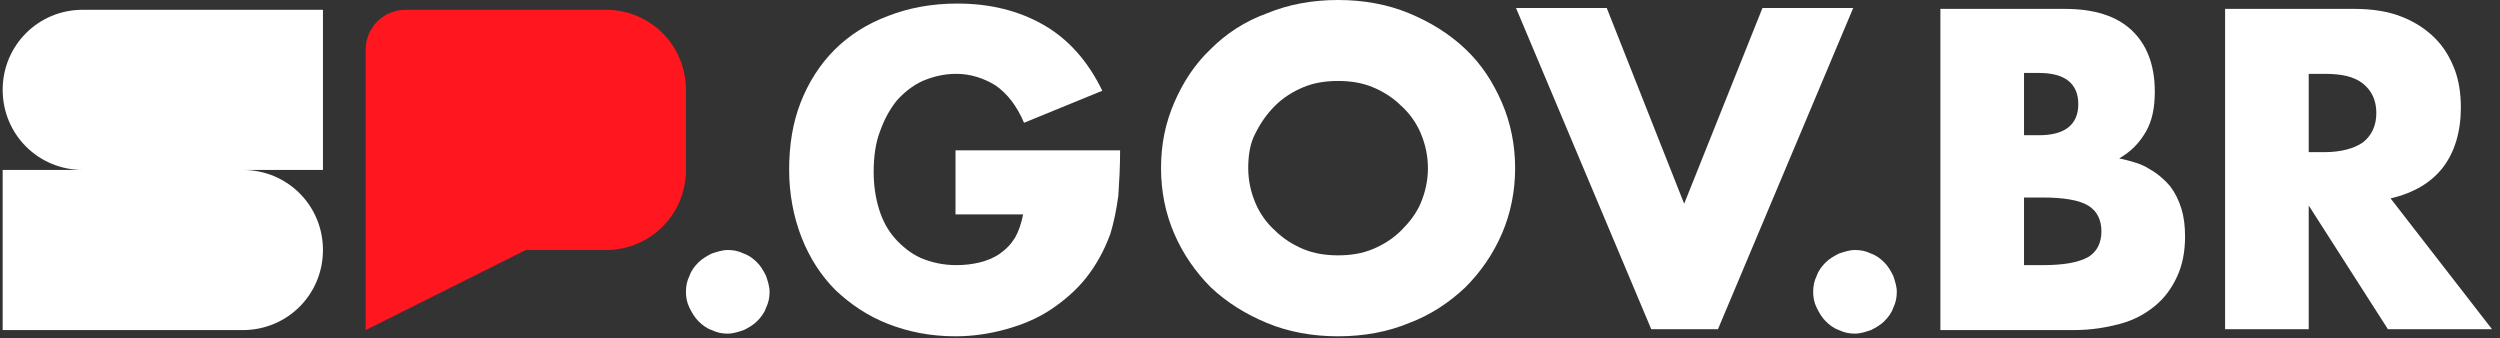 <svg width="281" height="38" viewBox="0 0 281 38" fill="none" xmlns="http://www.w3.org/2000/svg">
<rect x="0" y="0" width="281" height="38" fill="#333333" stroke="none"/>
<path d="M77.1 32.8C77.1 32.2 77.2 31.6 77.5 31C77.7 30.4 78.1 29.9 78.5 29.5C78.9 29.1 79.4 28.8 80 28.5C80.6 28.3 81.2 28.1 81.8 28.1C82.4 28.1 83 28.2 83.6 28.5C84.2 28.7 84.7 29.1 85.1 29.5C85.5 29.9 85.8 30.4 86.1 31C86.3 31.6 86.5 32.2 86.5 32.8C86.5 33.4 86.4 34 86.1 34.6C85.9 35.2 85.5 35.7 85.1 36.1C84.7 36.5 84.2 36.8 83.6 37.1C83 37.3 82.4 37.5 81.8 37.5C81.2 37.5 80.6 37.4 80 37.1C79.4 36.9 78.9 36.5 78.5 36.1C78.1 35.7 77.8 35.2 77.5 34.6C77.2 34 77.1 33.4 77.1 32.8Z" fill="white"/>
<path d="M203.8 32.8C203.8 32.2 203.9 31.6 204.2 31C204.4 30.4 204.8 29.9 205.2 29.5C205.6 29.1 206.1 28.8 206.7 28.5C207.3 28.3 207.9 28.1 208.5 28.1C209.1 28.1 209.7 28.2 210.3 28.5C210.9 28.7 211.4 29.1 211.8 29.5C212.2 29.9 212.5 30.4 212.8 31C213 31.6 213.2 32.2 213.2 32.8C213.2 33.4 213.1 34 212.8 34.6C212.6 35.2 212.2 35.7 211.8 36.1C211.4 36.5 210.9 36.8 210.3 37.1C209.7 37.3 209.1 37.5 208.5 37.5C207.9 37.5 207.3 37.4 206.7 37.1C206.1 36.9 205.6 36.5 205.2 36.1C204.8 35.7 204.5 35.2 204.2 34.6C203.9 34 203.8 33.4 203.8 32.8Z" fill="white"/>
<path d="M107.6 16.9H125.9C125.9 18.8 125.8 20.5 125.7 22C125.5 23.5 125.2 25 124.8 26.3C124.1 28.2 123.2 29.8 122.1 31.2C121 32.6 119.6 33.8 118.1 34.8C116.6 35.8 114.9 36.5 113.1 37C111.3 37.5 109.4 37.8 107.4 37.8C104.6 37.8 102.1 37.3 99.8 36.4C97.5 35.5 95.6 34.2 93.9 32.6C92.3 31 91 29 90.1 26.7C89.2 24.4 88.7 21.8 88.7 19.1C88.7 16.3 89.1 13.8 90 11.5C90.9 9.2 92.2 7.2 93.8 5.6C95.4 4 97.4 2.7 99.8 1.8C102.1 0.9 104.7 0.4 107.6 0.4C111.3 0.4 114.5 1.2 117.3 2.8C120.1 4.4 122.3 6.9 123.9 10.2L115.1 13.8C114.3 11.9 113.2 10.5 111.9 9.6C110.6 8.8 109.1 8.3 107.5 8.3C106.1 8.3 104.9 8.6 103.7 9.1C102.6 9.6 101.6 10.4 100.8 11.3C100 12.3 99.4 13.4 98.9 14.8C98.4 16.1 98.2 17.7 98.2 19.3C98.2 20.8 98.4 22.2 98.8 23.5C99.2 24.8 99.8 25.9 100.6 26.8C101.4 27.7 102.4 28.5 103.5 29C104.7 29.5 106 29.8 107.5 29.8C108.4 29.8 109.3 29.7 110.1 29.5C110.9 29.3 111.7 29 112.4 28.5C113.1 28 113.6 27.5 114.1 26.7C114.5 26 114.8 25.1 115 24.1H107.4V16.9H107.6Z" fill="white"/>
<path d="M130.5 18.9C130.5 16.2 131 13.8 132 11.5C133 9.2 134.3 7.2 136.1 5.5C137.8 3.8 139.9 2.4 142.4 1.5C144.8 0.5 147.5 0 150.4 0C153.3 0 156 0.5 158.4 1.5C160.8 2.5 162.9 3.8 164.7 5.5C166.5 7.2 167.8 9.2 168.8 11.5C169.8 13.8 170.3 16.3 170.3 18.9C170.3 21.5 169.8 24 168.8 26.3C167.8 28.6 166.4 30.6 164.7 32.3C162.9 34 160.8 35.4 158.4 36.3C156 37.3 153.3 37.8 150.4 37.8C147.5 37.8 144.8 37.3 142.4 36.3C140 35.3 137.9 34 136.1 32.3C134.4 30.6 133 28.6 132 26.3C131 24 130.5 21.5 130.5 18.9ZM140.3 18.9C140.3 20.3 140.6 21.6 141.1 22.8C141.6 24 142.4 25.1 143.3 25.9C144.2 26.8 145.3 27.5 146.5 28C147.7 28.5 149 28.7 150.4 28.7C151.8 28.7 153.1 28.5 154.3 28C155.5 27.5 156.6 26.8 157.5 25.9C158.4 25 159.2 24 159.7 22.8C160.2 21.6 160.5 20.3 160.5 18.9C160.5 17.5 160.2 16.2 159.7 15C159.2 13.8 158.4 12.7 157.5 11.9C156.6 11 155.5 10.3 154.3 9.8C153.1 9.3 151.8 9.1 150.4 9.1C149 9.1 147.7 9.3 146.5 9.8C145.3 10.3 144.2 11 143.3 11.9C142.4 12.8 141.7 13.8 141.1 15C140.5 16.1 140.3 17.5 140.3 18.9Z" fill="white"/>
<path d="M180.6 0.9L189.3 22.9L198.1 0.9H208.3L193.1 37H185.6L170.4 0.9H180.6Z" fill="white"/>
<path d="M218.2 1H232.1C235.4 1 237.9 1.8 239.6 3.4C241.3 5 242.2 7.3 242.2 10.3C242.2 12.1 241.9 13.6 241.2 14.8C240.5 16 239.6 17 238.2 17.8C239.5 18.1 240.7 18.4 241.6 19C242.5 19.5 243.3 20.2 243.9 20.9C244.5 21.7 244.9 22.5 245.2 23.5C245.5 24.5 245.6 25.5 245.6 26.6C245.6 28.3 245.3 29.8 244.7 31.1C244.1 32.4 243.3 33.5 242.2 34.4C241.1 35.3 239.8 36 238.3 36.4C236.8 36.8 235.1 37.1 233.1 37.1H218.1V1H218.2ZM227.5 15.2H229.2C232.1 15.2 233.6 14 233.6 11.7C233.6 9.4 232.1 8.2 229.2 8.2H227.5V15.2ZM227.5 29.8H229.6C232 29.8 233.6 29.5 234.7 28.9C235.7 28.3 236.2 27.3 236.2 26C236.2 24.7 235.7 23.7 234.7 23.1C233.7 22.5 232 22.2 229.6 22.2H227.5V29.8Z" fill="white"/>
<path d="M280.1 37H268.4L259.5 23.1V37H250.1V1H264.7C266.7 1 268.5 1.3 270 1.9C271.5 2.5 272.7 3.3 273.7 4.3C274.7 5.3 275.4 6.5 275.9 7.8C276.4 9.1 276.6 10.6 276.6 12.1C276.6 14.8 275.9 17.1 274.6 18.8C273.3 20.5 271.3 21.7 268.7 22.3L280.1 37ZM259.5 17.1H261.3C263.1 17.1 264.6 16.7 265.6 16C266.6 15.2 267.1 14.1 267.1 12.7C267.1 11.3 266.6 10.2 265.6 9.4C264.6 8.6 263.2 8.3 261.3 8.3H259.5V17.1Z" fill="white"/>
<path d="M27.3 1.1H18.3H9.3C4.3 1.1 0.3 5.1 0.3 10.1C0.3 15.1 4.3 19.1 9.3 19.1H0.3V28.1V37.1H9.3H18.3H27.3C32.3 37.1 36.3 33.1 36.3 28.1C36.3 23.1 32.3 19.1 27.3 19.1H36.3V10.1V1.1H27.3Z" fill="white"/>
<path d="M68.1 1.1H59.1H50.1H45.6C43.1 1.1 41.1 3.1 41.1 5.6V10.1V19.1V28.1V37.1L59.1 28.1H68.1C73.1 28.1 77.1 24.1 77.1 19.1V10.1C77.1 5.1 73.1 1.1 68.1 1.1Z" fill="#FF161F"/>
</svg>
